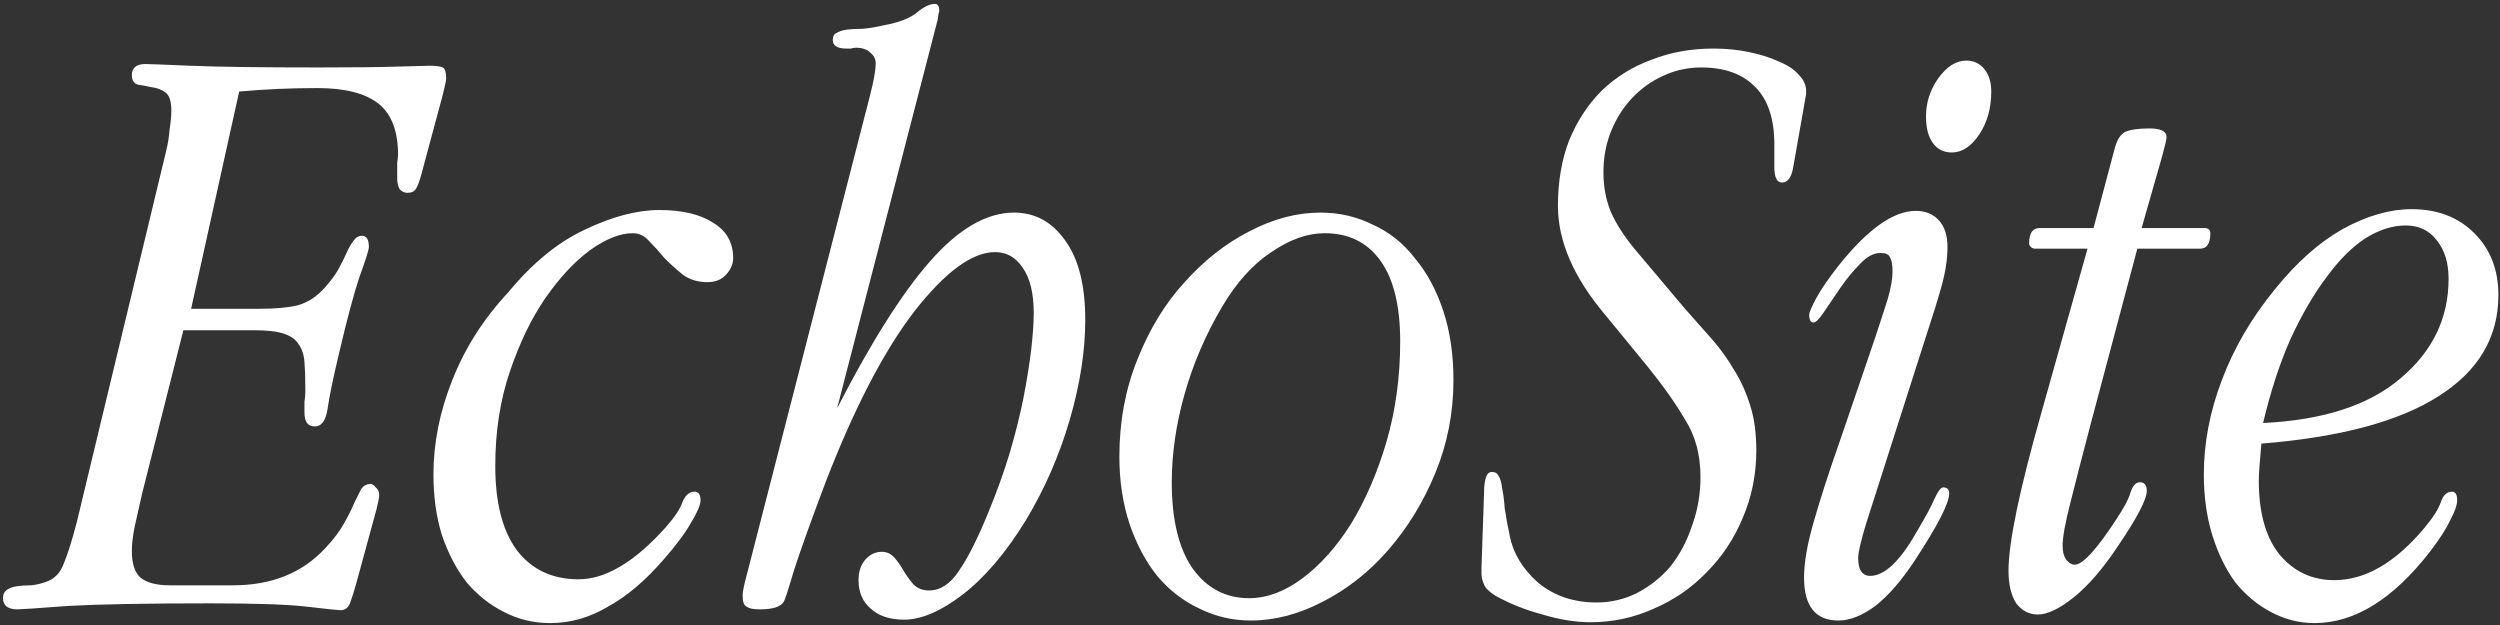<svg width="524" height="131" viewBox="0 0 524 131" fill="none" xmlns="http://www.w3.org/2000/svg">
<rect x="0" y="0" width="524" height="131" fill="#333333" stroke="none"/>
<path d="M92.795 19.9L88.295 36.64C87.935 37.96 87.575 38.92 87.215 39.52C86.855 40.12 86.255 40.42 85.415 40.42C84.815 40.42 84.275 40.18 83.795 39.7C83.435 39.1 83.255 38.32 83.255 37.36C83.255 36.04 83.255 34.96 83.255 34.12C83.375 33.28 83.435 32.74 83.435 32.5C83.435 27.46 82.055 23.86 79.295 21.7C76.535 19.54 72.275 18.46 66.515 18.46C63.755 18.46 60.995 18.52 58.235 18.64C55.595 18.76 52.895 18.94 50.135 19.18L40.055 64.72H54.455C57.695 64.72 60.335 64.48 62.375 64C64.535 63.4 66.455 62.14 68.135 60.22C69.215 59.02 70.115 57.82 70.835 56.62C71.555 55.3 72.155 54.1 72.635 53.02C73.115 51.94 73.595 51.1 74.075 50.5C74.555 49.78 75.155 49.42 75.875 49.42C76.835 49.42 77.315 50.2 77.315 51.76C77.315 52.36 76.655 54.46 75.335 58.06C74.135 61.66 72.695 67.06 71.015 74.26C69.815 79.3 69.035 83.08 68.675 85.6C68.315 88.12 67.415 89.38 65.975 89.38C64.535 89.38 63.815 88.42 63.815 86.5C63.815 85.66 63.815 84.88 63.815 84.16C63.935 83.44 63.995 82.78 63.995 82.18V81.28C63.995 79.12 63.935 77.32 63.815 75.88C63.695 74.32 63.275 73.06 62.555 72.1C61.955 71.14 60.935 70.42 59.495 69.94C58.055 69.46 56.015 69.22 53.375 69.22H38.435L29.795 103.42C29.195 106.18 28.655 108.58 28.175 110.62C27.815 112.54 27.635 114.16 27.635 115.48C27.635 118.12 28.235 119.98 29.435 121.06C30.755 122.14 32.795 122.68 35.555 122.68H48.875C56.915 122.68 63.335 120.1 68.135 114.94C69.935 113.02 71.255 111.28 72.095 109.72C73.055 108.04 73.775 106.6 74.255 105.4C74.855 104.2 75.335 103.24 75.695 102.52C76.175 101.8 76.835 101.44 77.675 101.44C78.035 101.44 78.395 101.68 78.755 102.16C79.235 102.52 79.475 103.06 79.475 103.78C79.475 104.26 79.295 105.22 78.935 106.66L75.155 120.52C74.555 122.8 74.015 124.6 73.535 125.92C73.175 127.24 72.455 127.9 71.375 127.9C70.895 127.9 68.615 127.66 64.535 127.18C60.575 126.7 53.795 126.46 44.195 126.46C30.755 126.46 20.795 126.64 14.315 127C7.955 127.48 4.415 127.72 3.695 127.72C1.655 127.72 0.635 126.94 0.635 125.38C0.635 124.54 0.935 123.94 1.535 123.58C2.015 123.22 2.735 122.98 3.695 122.86C4.535 122.74 5.495 122.68 6.575 122.68C7.655 122.56 8.675 122.32 9.635 121.96C11.435 121.36 12.695 120.04 13.415 118C14.255 115.96 15.155 113.08 16.115 109.36L34.835 31.6C35.195 30.16 35.435 28.66 35.555 27.1C35.795 25.54 35.915 24.22 35.915 23.14C35.915 21.22 35.495 19.96 34.655 19.36C33.815 18.76 32.855 18.4 31.775 18.28C30.695 18.04 29.735 17.86 28.895 17.74C28.055 17.5 27.635 16.84 27.635 15.76C27.635 14.2 28.595 13.42 30.515 13.42C31.115 13.42 34.235 13.54 39.875 13.78C45.635 14.02 54.635 14.14 66.875 14.14C74.075 14.14 79.535 14.08 83.255 13.96C87.095 13.84 89.315 13.78 89.915 13.78C91.355 13.78 92.315 13.9 92.795 14.14C93.275 14.38 93.515 15.16 93.515 16.48C93.515 16.84 93.275 17.98 92.795 19.9ZM138.19 44.02C142.99 44.02 146.77 44.92 149.53 46.72C152.29 48.4 153.67 50.86 153.67 54.1C153.67 55.3 153.19 56.44 152.23 57.52C151.27 58.6 149.95 59.14 148.27 59.14C146.23 59.14 144.49 58.6 143.05 57.52C141.73 56.44 140.47 55.3 139.27 54.1C138.19 52.78 137.11 51.58 136.03 50.5C135.07 49.42 133.93 48.88 132.61 48.88C129.97 48.88 126.97 50.08 123.61 52.48C120.37 54.88 117.25 58.24 114.25 62.56C111.37 66.76 108.91 71.86 106.87 77.86C104.83 83.86 103.81 90.46 103.81 97.66C103.81 105.34 105.31 111.22 108.31 115.3C111.43 119.38 115.75 121.42 121.27 121.42C126.91 121.42 132.97 117.82 139.45 110.62C141.37 108.46 142.57 106.66 143.05 105.22C143.65 103.78 144.49 103.06 145.57 103.06C146.41 103.06 146.83 103.66 146.83 104.86C146.83 105.82 146.17 107.38 144.85 109.54C143.65 111.7 141.73 114.28 139.09 117.28C135.25 121.72 131.35 125.02 127.39 127.18C123.55 129.46 119.53 130.6 115.33 130.6C111.85 130.6 108.61 129.82 105.61 128.26C102.73 126.82 100.15 124.78 97.87 122.14C95.71 119.38 93.97 116.08 92.65 112.24C91.45 108.4 90.85 104.14 90.85 99.46C90.85 92.86 92.17 86.26 94.81 79.66C97.45 72.94 101.35 66.82 106.51 61.3C111.55 55.18 116.89 50.8 122.53 48.16C128.29 45.4 133.51 44.02 138.19 44.02ZM196.51 4.24L175.45 85.6C182.53 71.8 189.01 61.54 194.89 54.82C200.89 47.98 206.77 44.56 212.53 44.56C216.97 44.56 220.57 46.54 223.33 50.5C226.09 54.34 227.47 59.86 227.47 67.06C227.47 73.54 226.39 80.5 224.23 87.94C222.07 95.38 219.01 102.4 215.05 109C210.85 115.84 206.41 121.06 201.73 124.66C197.17 128.14 193.09 129.88 189.49 129.88C186.49 129.88 184.15 129.1 182.47 127.54C180.79 126.1 179.95 124.12 179.95 121.6C179.95 119.8 180.43 118.36 181.39 117.28C182.35 116.2 183.49 115.66 184.81 115.66C185.89 115.66 186.79 116.08 187.51 116.92C188.23 117.76 188.89 118.72 189.49 119.8C190.09 120.76 190.75 121.66 191.47 122.5C192.31 123.34 193.39 123.76 194.71 123.76C197.11 123.76 199.21 122.38 201.01 119.62C202.93 116.86 205.03 112.66 207.31 107.02C208.99 102.94 210.43 98.92 211.63 94.96C212.83 90.88 213.79 87.04 214.51 83.44C215.23 79.72 215.77 76.36 216.13 73.36C216.49 70.24 216.67 67.66 216.67 65.62C216.67 61.42 215.89 58.24 214.33 56.08C212.89 53.92 210.97 52.84 208.57 52.84C203.77 52.84 198.13 56.98 191.65 65.26C185.29 73.54 179.11 85.42 173.11 100.9C169.99 109.18 167.77 115.36 166.45 119.44C165.25 123.52 164.53 125.74 164.29 126.1C163.69 127.18 162.01 127.72 159.25 127.72C157.93 127.72 157.03 127.54 156.55 127.18C155.95 126.94 155.65 126.16 155.65 124.84C155.65 124.24 155.83 123.22 156.19 121.78L182.29 20.26C183.13 17.02 183.55 14.68 183.55 13.24C183.55 12.4 183.19 11.68 182.47 11.08C181.75 10.36 180.73 10 179.41 10C179.05 10 178.69 10.06 178.33 10.18C178.09 10.18 177.79 10.18 177.43 10.18C175.51 10.18 174.55 9.58 174.55 8.38C174.55 7.66 174.79 7.18 175.27 6.94C175.87 6.58 176.59 6.34 177.43 6.22C178.39 6.1 179.53 6.04 180.85 6.04C182.17 5.92 183.61 5.68 185.17 5.32C188.41 4.72 190.75 3.82 192.19 2.62C193.63 1.42 194.89 0.82 195.97 0.82C196.57 0.82 196.87 1.3 196.87 2.26C196.87 2.38 196.81 2.62 196.69 2.98C196.69 3.22 196.63 3.64 196.51 4.24ZM276.742 44.56C280.702 44.56 284.362 45.4 287.722 47.08C291.202 48.64 294.142 50.98 296.542 54.1C299.062 57.1 301.042 60.76 302.482 65.08C303.922 69.4 304.642 74.26 304.642 79.66C304.642 86.5 303.382 92.98 300.862 99.1C298.342 105.22 295.042 110.62 290.962 115.3C287.002 119.86 282.442 123.46 277.282 126.1C272.242 128.74 267.202 130.06 262.162 130.06C258.322 130.06 254.722 129.22 251.362 127.54C248.002 125.98 245.062 123.7 242.542 120.7C240.142 117.7 238.222 114.1 236.782 109.9C235.342 105.58 234.622 100.84 234.622 95.68C234.622 88.36 235.882 81.58 238.402 75.34C240.922 68.98 244.222 63.58 248.302 59.14C252.382 54.58 256.882 51.04 261.802 48.52C266.842 45.88 271.822 44.56 276.742 44.56ZM293.482 71.56C293.482 64.12 292.102 58.48 289.342 54.64C286.582 50.8 282.682 48.88 277.642 48.88C274.042 48.88 270.322 50.2 266.482 52.84C262.642 55.36 259.222 59.14 256.222 64.18C252.742 70.06 250.102 76.18 248.302 82.54C246.502 88.9 245.602 95.08 245.602 101.08C245.602 108.88 247.042 114.88 249.922 119.08C252.922 123.28 256.882 125.38 261.802 125.38C265.522 125.38 269.242 124 272.962 121.24C276.802 118.36 280.222 114.52 283.222 109.72C286.222 104.8 288.682 99.1 290.602 92.62C292.522 86.02 293.482 79 293.482 71.56ZM378.562 19.72L375.862 35.02C375.502 37.18 374.722 38.26 373.522 38.26C372.442 38.26 371.902 37.18 371.902 35.02V30.34C371.902 24.94 370.582 20.92 367.942 18.28C365.302 15.52 361.522 14.14 356.602 14.14C353.722 14.14 351.022 14.74 348.502 15.94C346.102 17.02 343.942 18.58 342.022 20.62C340.222 22.54 338.782 24.82 337.702 27.46C336.622 30.1 336.082 32.98 336.082 36.1C336.082 39.22 336.622 42.04 337.702 44.56C338.782 46.96 340.402 49.48 342.562 52.12L353.182 64.72C355.102 66.88 356.962 68.98 358.762 71.02C360.562 73.06 362.122 75.22 363.442 77.5C364.882 79.78 366.022 82.3 366.862 85.06C367.702 87.7 368.122 90.82 368.122 94.42C368.122 99.46 367.162 104.2 365.242 108.64C363.442 112.96 360.922 116.74 357.682 119.98C354.562 123.22 350.902 125.74 346.702 127.54C342.502 129.46 338.062 130.42 333.382 130.42C330.262 130.42 326.902 129.88 323.302 128.8C319.702 127.84 316.402 126.52 313.402 124.84C312.082 124 311.302 123.22 311.062 122.5C310.702 121.78 310.522 121 310.522 120.16V118.9L311.062 103.24C311.062 101.92 311.182 100.9 311.422 100.18C311.662 99.34 312.082 98.92 312.682 98.92C313.402 98.92 313.882 99.22 314.122 99.82C314.482 100.3 314.722 101.14 314.842 102.34C315.082 103.42 315.262 104.8 315.382 106.48C315.622 108.16 315.982 110.14 316.462 112.42C317.182 116.02 319.162 119.26 322.402 122.14C325.762 124.9 329.842 126.28 334.642 126.28C337.642 126.28 340.462 125.62 343.102 124.3C345.862 122.86 348.202 121 350.122 118.72C352.042 116.32 353.542 113.5 354.622 110.26C355.822 107.02 356.422 103.6 356.422 100C356.422 95.32 355.342 91.3 353.182 87.94C351.142 84.46 348.562 80.8 345.442 76.96L336.442 65.98C329.842 58.18 326.542 50.56 326.542 43.12C326.542 38.08 327.322 33.52 328.882 29.44C330.562 25.36 332.842 21.88 335.722 19C338.722 16.12 342.202 13.96 346.162 12.52C350.122 10.96 354.442 10.18 359.122 10.18C361.762 10.18 364.222 10.42 366.502 10.9C368.902 11.38 371.002 12.04 372.802 12.88C374.602 13.6 375.982 14.5 376.942 15.58C378.022 16.66 378.562 17.8 378.562 19V19.72ZM403.691 24.4C403.691 21.52 404.531 18.88 406.211 16.48C408.011 13.96 409.991 12.7 412.151 12.7C413.711 12.7 414.971 13.3 415.931 14.5C416.891 15.7 417.371 17.26 417.371 19.18C417.371 22.66 416.531 25.66 414.851 28.18C413.171 30.7 411.251 31.96 409.091 31.96C407.411 31.96 406.091 31.3 405.131 29.98C404.171 28.66 403.691 26.8 403.691 24.4ZM403.871 69.94L391.091 109.9C390.011 113.5 389.471 115.84 389.471 116.92C389.471 119.44 390.311 120.7 391.991 120.7C394.991 120.7 398.231 117.64 401.711 111.52C403.631 108.28 404.891 105.94 405.491 104.5C406.211 102.94 406.811 102.16 407.291 102.16C408.131 102.16 408.551 102.58 408.551 103.42C408.551 105.46 406.151 110.14 401.351 117.46C398.591 121.66 395.831 124.84 393.071 127C390.311 129.04 387.731 130.06 385.331 130.06C380.531 130.06 378.131 127.06 378.131 121.06C378.131 117.94 378.791 114.1 380.111 109.54C381.431 104.86 383.231 99.28 385.511 92.8L392.891 71.2C393.971 67.96 394.871 65.2 395.591 62.92C396.311 60.52 396.671 58.48 396.671 56.8C396.671 55.48 396.491 54.52 396.131 53.92C395.891 53.32 395.231 53.02 394.151 53.02C392.711 53.02 391.271 53.8 389.831 55.36C388.391 56.8 387.011 58.48 385.691 60.4C384.491 62.2 383.351 63.88 382.271 65.44C381.311 66.88 380.591 67.6 380.111 67.6C379.511 67.6 379.211 67.06 379.211 65.98C379.211 65.5 379.691 64.36 380.651 62.56C381.611 60.76 383.171 58.48 385.331 55.72C391.451 48.04 396.851 44.2 401.531 44.2C403.571 44.2 405.191 44.86 406.391 46.18C407.591 47.5 408.191 49.36 408.191 51.76C408.191 54.28 407.771 57.04 406.931 60.04C406.091 63.04 405.071 66.34 403.871 69.94ZM453.204 32.68L448.884 47.8H462.024C462.864 47.8 463.284 48.16 463.284 48.88C463.284 51.04 462.564 52.12 461.124 52.12H447.984L438.264 88.66C436.464 95.5 435.024 101.08 433.944 105.4C432.864 109.6 432.324 112.6 432.324 114.4C432.324 115.6 432.564 116.56 433.044 117.28C433.644 118 434.244 118.36 434.844 118.36C436.524 118.36 439.404 115.24 443.484 109C445.164 106.48 446.184 104.56 446.544 103.24C447.024 101.8 447.684 101.08 448.524 101.08C449.484 101.08 449.964 101.68 449.964 102.88C449.964 104.68 447.924 108.58 443.844 114.58C440.724 119.26 437.664 122.8 434.664 125.2C431.664 127.6 429.144 128.8 427.104 128.8C425.304 128.8 423.804 128.02 422.604 126.46C421.524 124.78 420.984 122.5 420.984 119.62C420.984 113.74 423.264 102.76 427.824 86.68L437.544 52.12H426.564C426.204 52.12 425.904 52 425.664 51.76C425.424 51.52 425.304 51.28 425.304 51.04C425.304 48.88 426.024 47.8 427.464 47.8H438.804L443.304 30.88C443.784 29.2 444.504 28.12 445.464 27.64C446.544 27.16 448.224 26.92 450.504 26.92C452.904 26.92 454.104 27.52 454.104 28.72C454.104 29.2 453.804 30.52 453.204 32.68ZM474.344 88.66C486.944 88.06 496.544 84.94 503.144 79.3C509.864 73.66 513.224 66.7 513.224 58.42C513.224 55.06 512.384 52.36 510.704 50.32C509.144 48.28 506.984 47.26 504.224 47.26C501.464 47.26 498.644 48.16 495.764 49.96C493.004 51.76 490.304 54.46 487.664 58.06C485.024 61.54 482.504 65.86 480.104 71.02C477.824 76.18 475.904 82.06 474.344 88.66ZM473.984 92.98C473.624 96.82 473.444 99.4 473.444 100.72C473.444 107.44 474.884 112.6 477.764 116.2C480.764 119.8 484.604 121.6 489.284 121.6C495.764 121.6 502.064 117.94 508.184 110.62C509.984 108.46 511.124 106.66 511.604 105.22C512.084 103.78 512.864 103.06 513.944 103.06C514.664 103.06 515.024 103.66 515.024 104.86C515.024 105.82 514.544 107.2 513.584 109C512.744 110.8 511.364 112.96 509.444 115.48C501.644 125.56 493.544 130.6 485.144 130.6C481.904 130.6 478.844 129.82 475.964 128.26C473.204 126.82 470.744 124.78 468.584 122.14C466.544 119.38 464.924 116.08 463.724 112.24C462.524 108.4 461.924 104.14 461.924 99.46C461.924 92.86 463.184 86.26 465.704 79.66C468.224 72.94 471.944 66.58 476.864 60.58C481.424 54.94 486.164 50.74 491.084 47.98C496.124 45.22 500.924 43.84 505.484 43.84C510.884 43.84 515.264 45.52 518.624 48.88C521.984 52.24 523.664 56.56 523.664 61.84C523.664 70.72 519.464 77.8 511.064 83.08C502.784 88.36 490.424 91.66 473.984 92.98Z" fill="white"/>
</svg>
